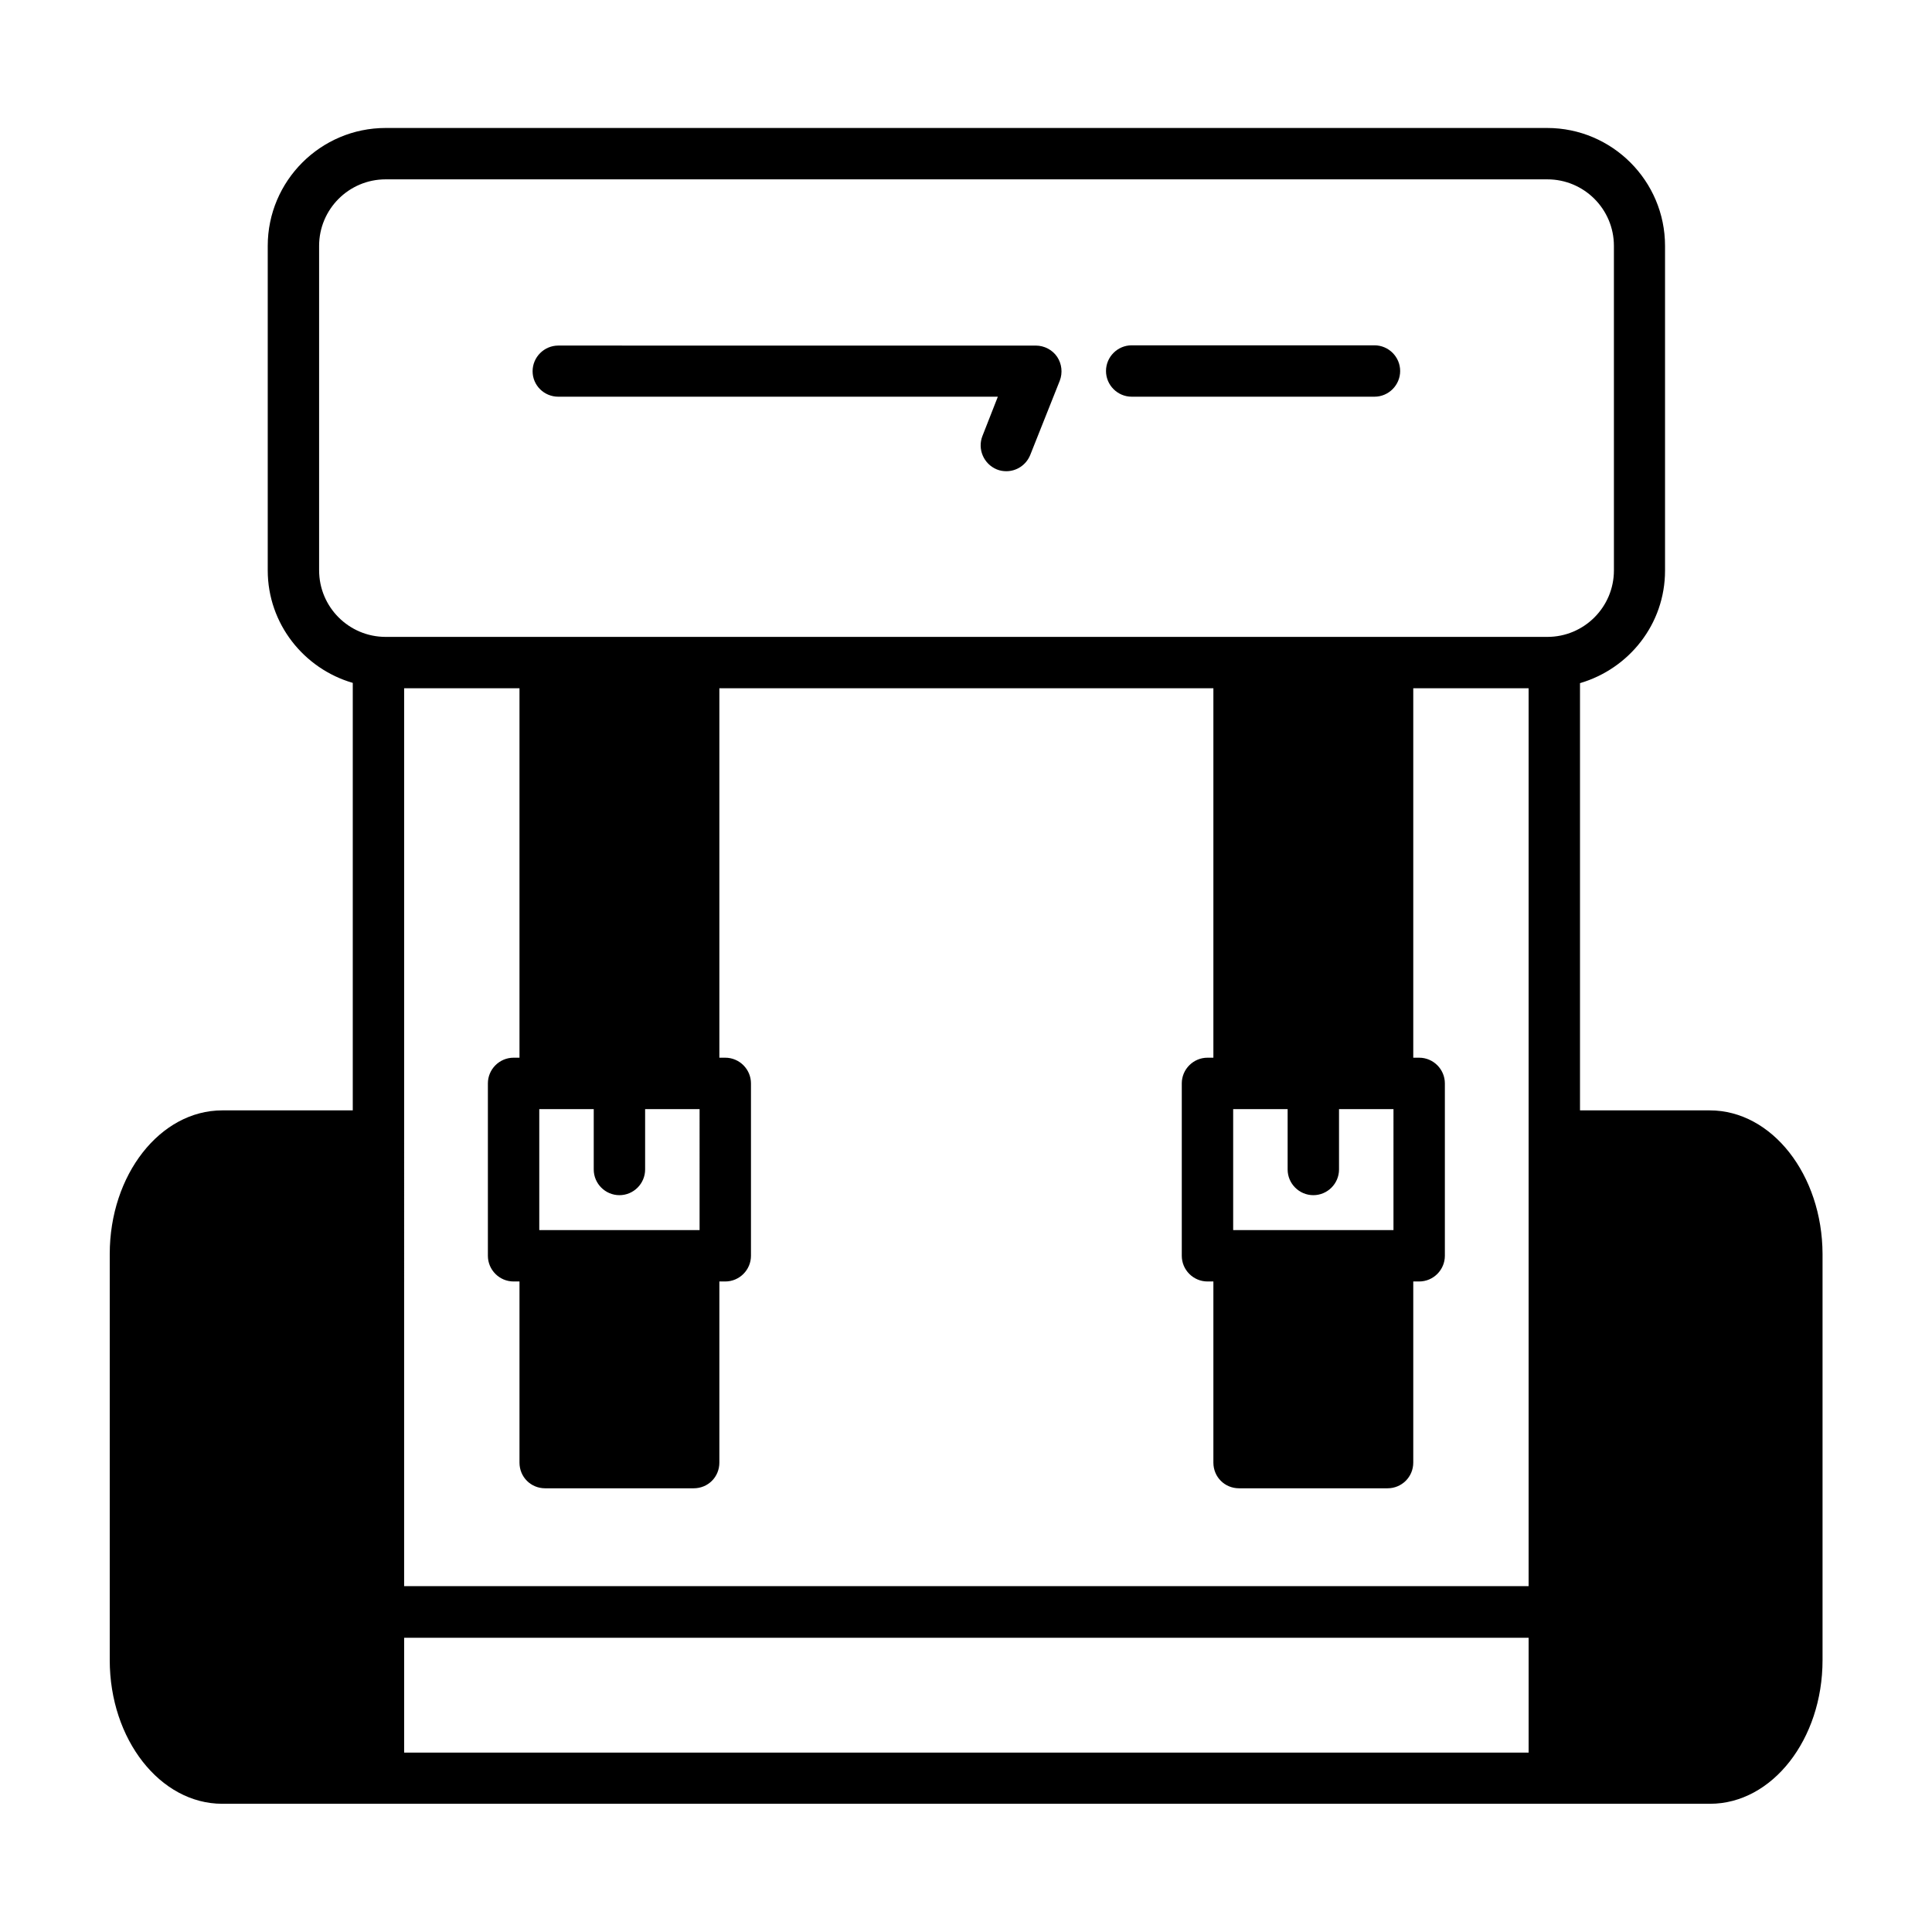 <?xml version="1.0" encoding="UTF-8"?>
<!-- Uploaded to: SVG Repo, www.svgrepo.com, Generator: SVG Repo Mixer Tools -->
<svg fill="#000000" width="800px" height="800px" version="1.1" viewBox="144 144 512 512" xmlns="http://www.w3.org/2000/svg">
 <g>
  <path d="m291.95 249.13h116.49l-4.086 10.418c-1.363 3.473 0.34 7.422 3.812 8.852 0.816 0.34 1.703 0.477 2.519 0.477 2.723 0 5.242-1.633 6.332-4.289l7.828-19.676c0.816-2.109 0.543-4.492-0.68-6.332-1.227-1.84-3.402-2.996-5.652-2.996l-126.56-0.004c-3.746 0-6.809 3.062-6.809 6.809 0 3.746 3.062 6.742 6.809 6.742z"/>
  <path d="m443.91 249.13h64.336c3.746 0 6.809-3.062 6.809-6.809 0-3.746-3.062-6.809-6.809-6.809h-64.336c-3.746 0-6.809 3.062-6.809 6.809 0 3.742 3.066 6.809 6.809 6.809z"/>
  <path d="m597.1 438.26h-34.383v-113.22c13.004-3.812 22.535-15.66 22.535-29.82v-86.055c0-17.227-14.023-31.25-31.25-31.25h-307.8c-17.227 0-31.25 14.023-31.25 31.25v85.988c0 14.16 9.602 26.074 22.535 29.82v113.29h-34.586c-16.477 0-29.82 17.09-29.82 38.059v107.64c0 20.969 13.344 38.059 29.82 38.059h394.27c16.477 0 29.82-17.09 29.82-38.059v-107.64c-0.066-20.973-13.41-38.059-29.887-38.059zm-346-111.86h30.57v97.902h-1.566c-3.746 0-6.809 3.062-6.809 6.809v45.684c0 3.746 3.062 6.809 6.809 6.809h1.566v48c0 3.812 2.996 6.809 6.809 6.809h39.352c3.812 0 6.809-2.996 6.809-6.809v-48h1.566c3.746 0 6.809-3.062 6.809-6.809v-45.684c0-3.746-3.062-6.809-6.809-6.809h-1.566v-97.902h130.92v97.902h-1.566c-3.746 0-6.809 3.062-6.809 6.809v45.684c0 3.746 3.062 6.809 6.809 6.809h1.566v48c0 3.812 2.996 6.809 6.809 6.809h39.352c3.746 0 6.809-2.996 6.809-6.809v-48h1.566c3.746 0 6.809-3.062 6.809-6.809v-45.684c0-3.746-3.062-6.809-6.809-6.809h-1.566v-97.902h30.57v237.95l-298-0.004zm78.297 143.59h-42.484v-32.066h14.434v16c0 3.746 3.062 6.809 6.809 6.809s6.809-3.062 6.809-6.809v-16h14.434zm183.89 0h-42.484v-32.066h14.434v16c0 3.746 3.062 6.809 6.809 6.809s6.809-3.062 6.809-6.809v-16h14.434zm-284.72-174.84v-85.988c0-9.734 7.898-17.633 17.633-17.633h307.87c9.734 0 17.633 7.898 17.633 17.633l0.004 85.988c0 9.734-7.898 17.633-17.633 17.633h-307.87c-9.734 0-17.633-7.898-17.633-17.633zm22.535 313.31v-30.434l298 0.004v30.434z"/>
 </g>
</svg>